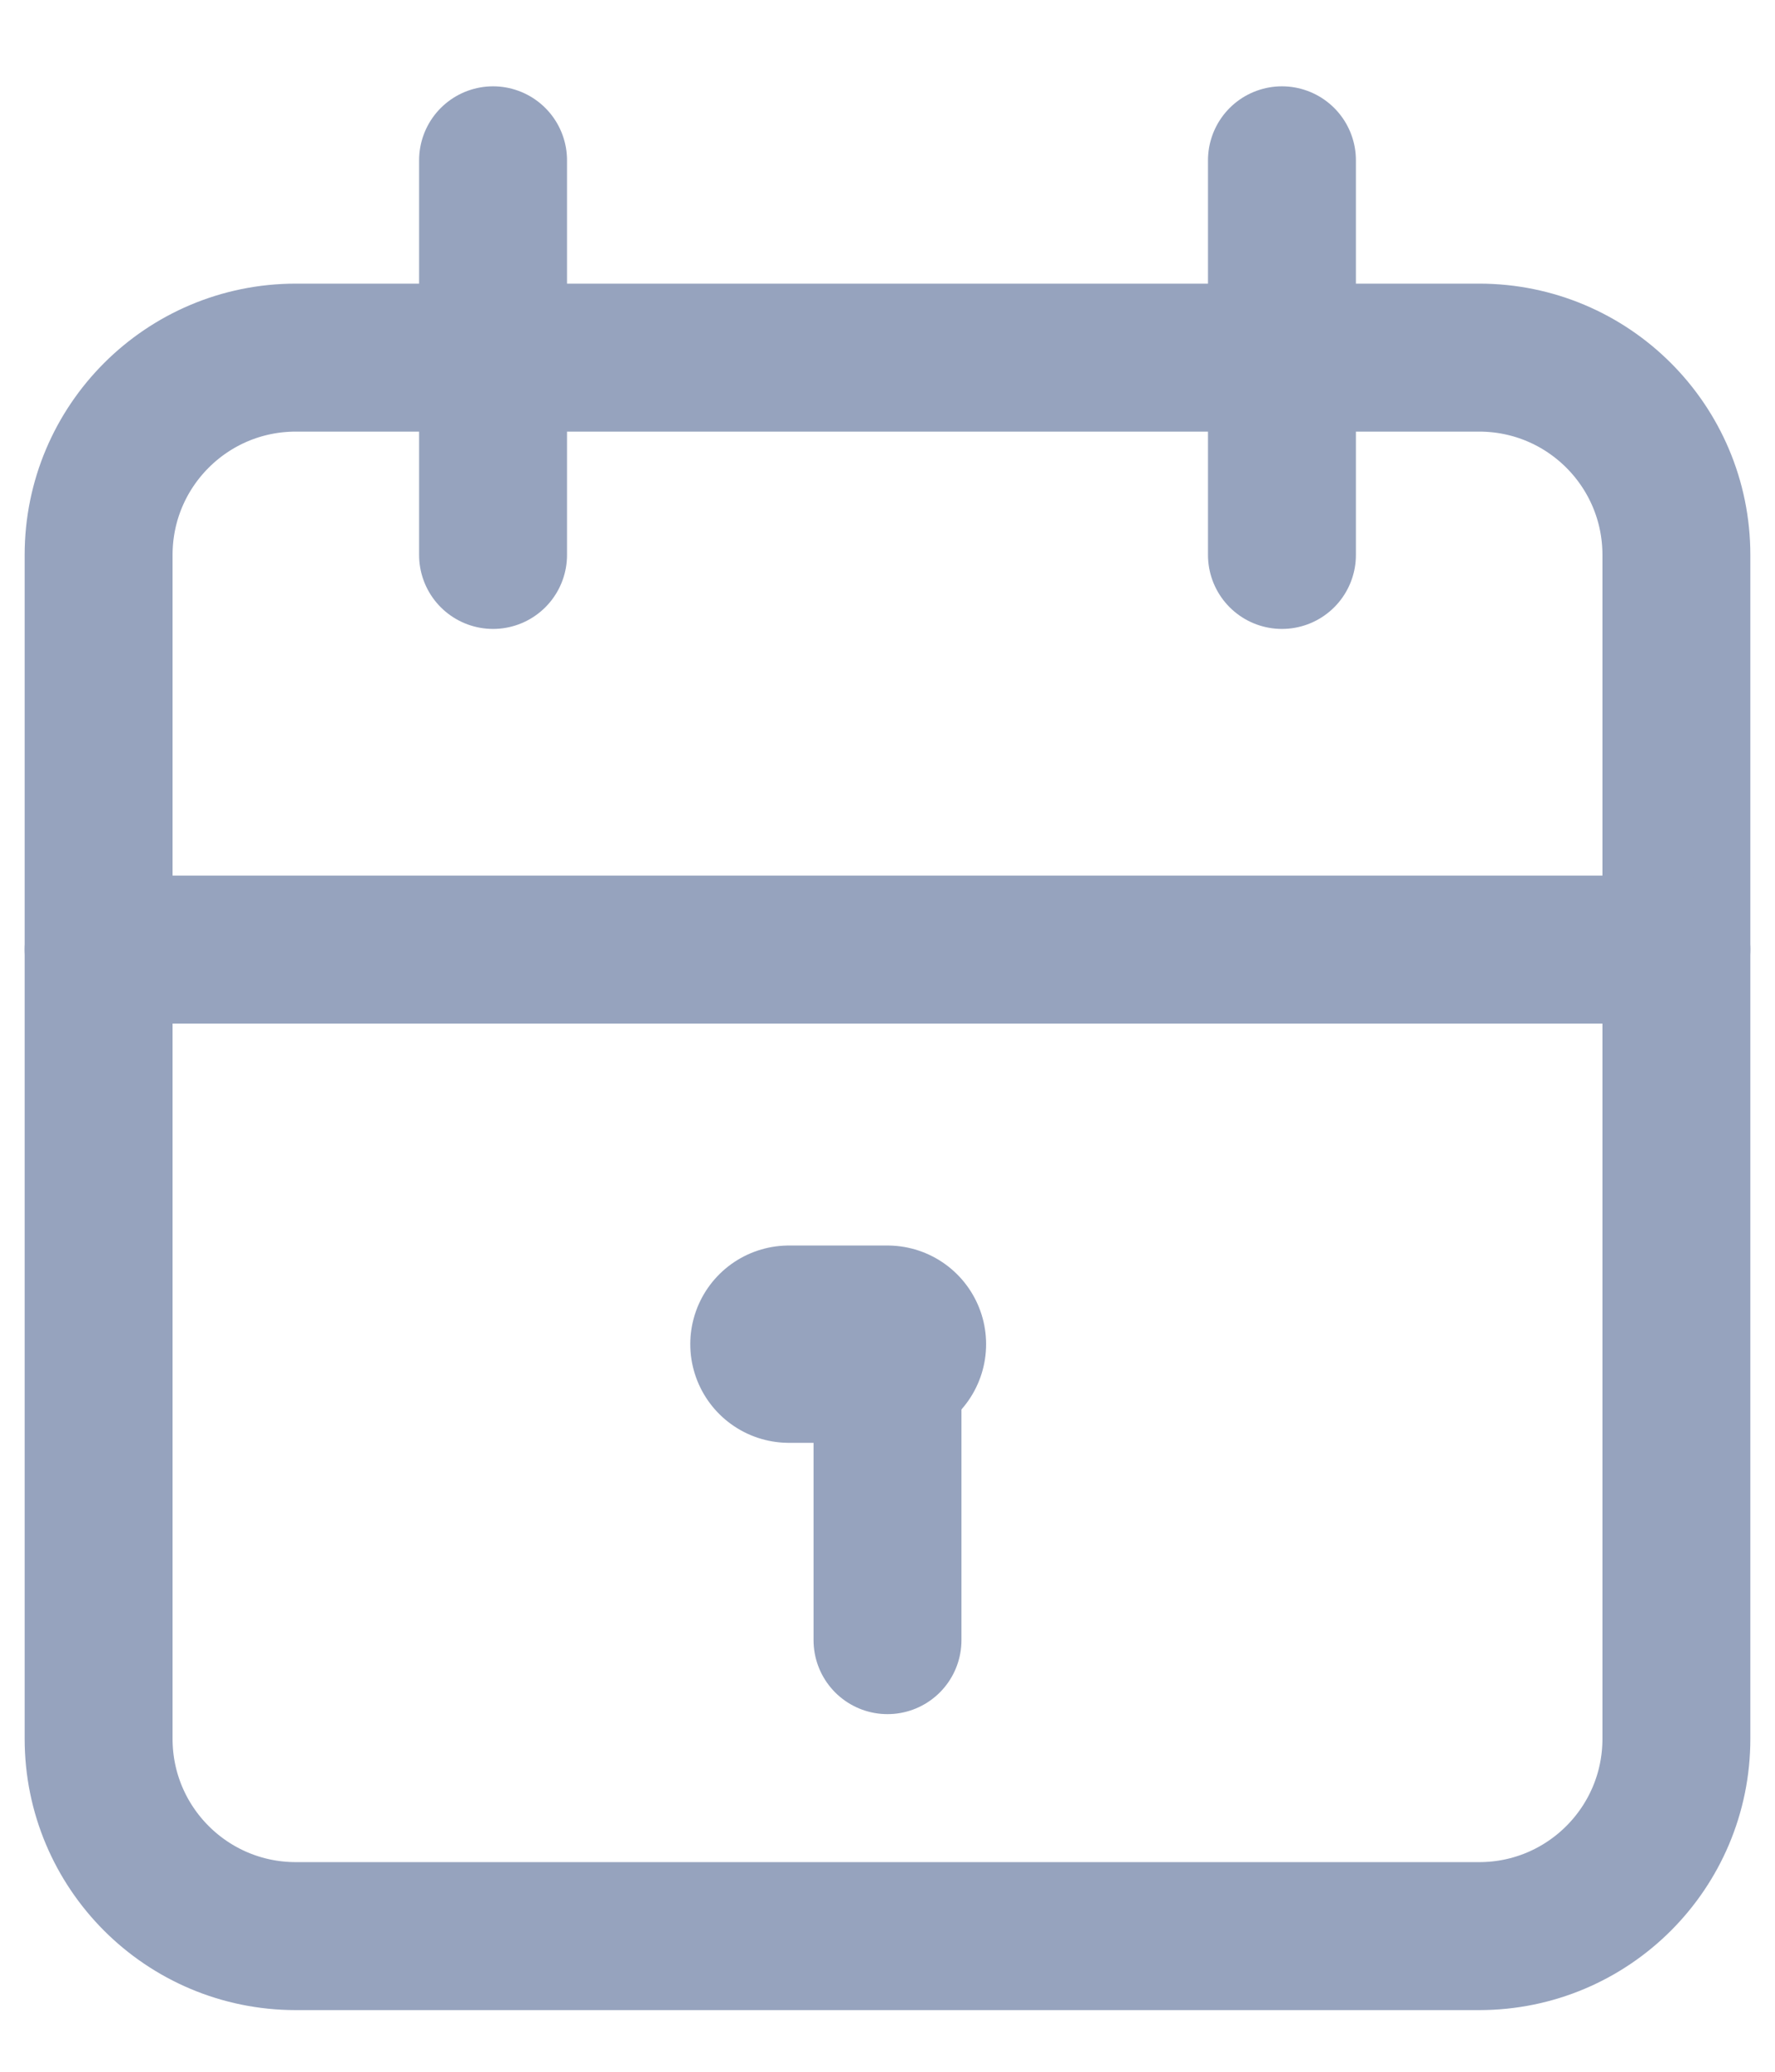<svg width="18" height="21" viewBox="0 0 18 21" fill="none" xmlns="http://www.w3.org/2000/svg">
<path d="M15 3.625H3C1.895 3.625 1 4.52 1 5.625V17.625C1 18.73 1.895 19.625 3 19.625H15C16.105 19.625 17 18.73 17 17.625V5.625C17 4.52 16.105 3.625 15 3.625Z" stroke="#96A3BE" stroke-width="1.5" stroke-linecap="round" stroke-linejoin="round"/>
<path d="M13 1.625V5.625" stroke="#96A3BE" stroke-width="1.5" stroke-linecap="round" stroke-linejoin="round"/>
<path d="M5 1.625V5.625" stroke="#96A3BE" stroke-width="1.5" stroke-linecap="round" stroke-linejoin="round"/>
<path d="M1 9.625H17" stroke="#96A3BE" stroke-width="1.5" stroke-linecap="round" stroke-linejoin="round"/>
<path d="M8 13.625H9" stroke="#96A3BE" stroke-width="2" stroke-linecap="round" stroke-linejoin="round"/>
<path d="M9 13.625V16.625" stroke="#96A3BE" stroke-width="1.5" stroke-linecap="round" stroke-linejoin="round"/>
</svg>
